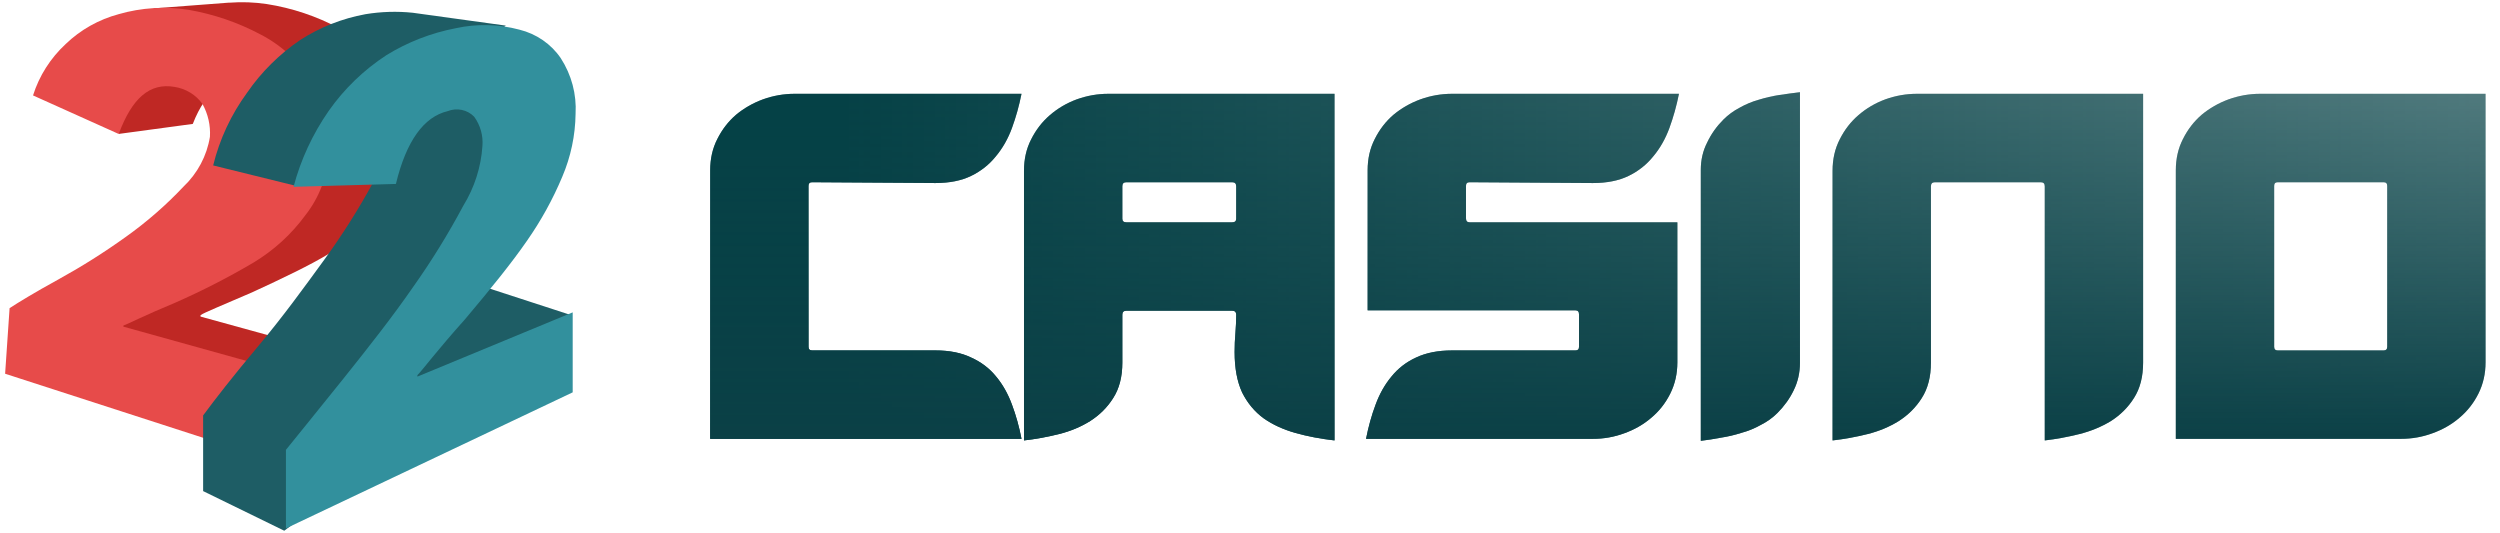 <svg width="244" height="52" viewBox="0 0 244 52" fill="none" xmlns="http://www.w3.org/2000/svg">
<g clip-path="url(#clip0_6617_12708)">
<path d="M24.593 28.539C27.617 27.145 30.214 25.908 32.085 24.776C33.998 23.555 35.702 22.051 37.134 20.321C38.558 18.562 39.365 16.412 39.441 14.181C39.652 11.869 39.153 9.547 38.006 7.507C36.792 5.566 35.11 3.938 33.102 2.762C30.904 1.583 28.51 0.782 26.028 0.394C24.826 0.215 23.607 0.171 22.395 0.262H22.296L15.03 0.815L11.316 5.972V7.217C11.062 7.656 10.87 8.125 10.744 8.612L11.462 8.884L11.607 13.068L18.817 12.094C20.116 8.744 22.132 7.358 24.593 7.77C25.14 7.86 25.662 8.055 26.13 8.342C26.598 8.63 27.002 9.005 27.317 9.445C27.863 10.426 28.115 11.535 28.044 12.647C27.899 14.181 27.036 15.716 25.592 17.523C23.883 19.321 21.998 20.954 19.962 22.4C17.842 23.923 15.628 25.32 13.332 26.583C11.162 27.829 9.582 28.811 8.565 29.363L8.138 35.775L36.698 44.546L37.27 35.775L19.571 30.898V30.758C19.971 30.486 21.705 29.793 24.593 28.539Z" fill="#BF2824"/>
<path d="M29.351 45.809L30.069 36.898L12.042 31.881V31.776C12.469 31.635 14.058 30.802 17.091 29.548C19.716 28.393 22.266 27.086 24.729 25.636C26.711 24.443 28.427 22.881 29.778 21.04C31.178 19.269 31.983 17.127 32.085 14.901C32.307 12.524 31.741 10.14 30.468 8.095C29.28 6.089 27.53 4.447 25.419 3.359C23.227 2.193 20.853 1.381 18.39 0.955C16.125 0.6 13.806 0.744 11.606 1.376C9.643 1.901 7.853 2.907 6.412 4.297C4.922 5.678 3.824 7.405 3.224 9.314L11.588 13.076C12.887 9.568 14.621 8.06 17.037 8.481C17.584 8.566 18.108 8.758 18.576 9.045C19.044 9.331 19.447 9.706 19.761 10.147C20.307 11.131 20.558 12.243 20.488 13.357C20.19 15.211 19.279 16.922 17.891 18.234C16.198 20.029 14.328 21.659 12.306 23.101C10.186 24.625 7.972 26.022 5.676 27.285C3.388 28.539 1.799 29.513 0.936 30.074L0.5 36.477L29.351 45.809Z" fill="#E74B4A"/>
<path d="M46.369 27.706L50.837 13.357L48.676 7.779L46.66 8.095C46.584 7.072 46.33 6.07 45.906 5.13L49.366 2.499L40.285 1.245C38.748 1.086 37.195 1.134 35.671 1.385C33.4 1.801 31.238 2.654 29.314 3.893C27.267 5.283 25.506 7.029 24.12 9.042C22.554 11.183 21.429 13.595 20.805 16.146L28.733 18.102L38.005 11.12C38.005 11.401 38.151 11.822 38.151 12.243C37.977 14.195 37.387 16.092 36.416 17.812C34.996 20.416 33.407 22.929 31.657 25.338C29.632 28.118 27.616 30.907 25.164 33.828C22.712 36.748 20.978 38.985 19.825 40.546V47.931L27.743 51.799L55.723 30.749L46.369 27.706Z" fill="#1E5D65"/>
<path d="M55.895 38.292V30.486L40.738 36.757V36.617C41.174 36.196 42.618 34.249 45.361 31.188C47.958 28.118 49.974 25.61 51.418 23.522C52.796 21.555 53.956 19.453 54.878 17.251C55.709 15.302 56.149 13.219 56.176 11.112C56.287 9.201 55.782 7.305 54.733 5.682C53.794 4.297 52.352 3.302 50.691 2.893C48.668 2.353 46.537 2.304 44.489 2.753C42.081 3.216 39.784 4.108 37.714 5.384C35.496 6.834 33.585 8.68 32.084 10.822C30.51 13.085 29.349 15.592 28.651 18.233L38.641 17.953C39.648 13.769 41.365 11.401 43.69 10.848C44.129 10.672 44.614 10.63 45.079 10.729C45.543 10.828 45.965 11.062 46.287 11.401C46.883 12.229 47.165 13.229 47.086 14.234C46.952 16.3 46.311 18.305 45.215 20.084C43.754 22.826 42.116 25.477 40.312 28.021C38.286 30.951 35.98 33.872 33.528 36.941C30.93 40.143 29.06 42.511 27.907 43.905V51.571L55.895 38.292Z" fill="#32909D"/>
<path d="M79.262 17.787C79.03 17.787 78.914 17.903 78.914 18.136V33.851C78.914 34.083 79.03 34.2 79.262 34.2H91.3C92.668 34.2 93.829 34.432 94.784 34.896C95.765 35.335 96.578 35.954 97.223 36.754C97.868 37.528 98.384 38.444 98.771 39.502C99.158 40.535 99.468 41.644 99.7 42.831H69.314V16.626C69.314 15.491 69.546 14.471 70.011 13.568C70.475 12.639 71.082 11.852 71.83 11.207C72.604 10.562 73.482 10.059 74.462 9.697C75.469 9.336 76.501 9.155 77.559 9.155H99.7C99.468 10.317 99.158 11.426 98.771 12.484C98.384 13.542 97.855 14.471 97.184 15.271C96.539 16.071 95.739 16.703 94.784 17.168C93.829 17.633 92.668 17.865 91.3 17.865L79.262 17.787Z" fill="url(#paint0_linear_6617_12708)"/>
<path d="M79.262 17.787C79.03 17.787 78.914 17.903 78.914 18.136V33.851C78.914 34.083 79.03 34.2 79.262 34.2H91.3C92.668 34.2 93.829 34.432 94.784 34.896C95.765 35.335 96.578 35.954 97.223 36.754C97.868 37.528 98.384 38.444 98.771 39.502C99.158 40.535 99.468 41.644 99.7 42.831H69.314V16.626C69.314 15.491 69.546 14.471 70.011 13.568C70.475 12.639 71.082 11.852 71.83 11.207C72.604 10.562 73.482 10.059 74.462 9.697C75.469 9.336 76.501 9.155 77.559 9.155H99.7C99.468 10.317 99.158 11.426 98.771 12.484C98.384 13.542 97.855 14.471 97.184 15.271C96.539 16.071 95.739 16.703 94.784 17.168C93.829 17.633 92.668 17.865 91.3 17.865L79.262 17.787Z" fill="url(#paint1_linear_6617_12708)"/>
<path d="M120.496 34.354C120.496 33.735 120.522 33.129 120.573 32.535C120.625 31.916 120.651 31.309 120.651 30.716C120.651 30.458 120.522 30.329 120.264 30.329H109.929C109.67 30.329 109.541 30.458 109.541 30.716V35.399C109.541 36.767 109.245 37.916 108.651 38.844C108.083 39.748 107.335 40.496 106.406 41.09C105.503 41.657 104.484 42.083 103.348 42.367C102.213 42.651 101.077 42.857 99.942 42.986V16.665C99.942 15.529 100.174 14.51 100.639 13.607C101.103 12.678 101.71 11.891 102.458 11.246C103.232 10.575 104.109 10.059 105.09 9.697C106.096 9.336 107.129 9.155 108.187 9.155H130.25V42.986C128.883 42.831 127.605 42.586 126.418 42.251C125.231 41.915 124.199 41.438 123.321 40.819C122.444 40.173 121.747 39.335 121.231 38.303C120.741 37.245 120.496 35.928 120.496 34.354ZM120.651 18.174C120.651 17.916 120.522 17.787 120.264 17.787H109.929C109.67 17.787 109.541 17.916 109.541 18.174V21.349C109.541 21.581 109.67 21.697 109.929 21.697H120.264C120.522 21.697 120.651 21.581 120.651 21.349V18.174Z" fill="url(#paint2_linear_6617_12708)"/>
<path d="M120.496 34.354C120.496 33.735 120.522 33.129 120.573 32.535C120.625 31.916 120.651 31.309 120.651 30.716C120.651 30.458 120.522 30.329 120.264 30.329H109.929C109.67 30.329 109.541 30.458 109.541 30.716V35.399C109.541 36.767 109.245 37.916 108.651 38.844C108.083 39.748 107.335 40.496 106.406 41.09C105.503 41.657 104.484 42.083 103.348 42.367C102.213 42.651 101.077 42.857 99.942 42.986V16.665C99.942 15.529 100.174 14.51 100.639 13.607C101.103 12.678 101.71 11.891 102.458 11.246C103.232 10.575 104.109 10.059 105.09 9.697C106.096 9.336 107.129 9.155 108.187 9.155H130.25V42.986C128.883 42.831 127.605 42.586 126.418 42.251C125.231 41.915 124.199 41.438 123.321 40.819C122.444 40.173 121.747 39.335 121.231 38.303C120.741 37.245 120.496 35.928 120.496 34.354ZM120.651 18.174C120.651 17.916 120.522 17.787 120.264 17.787H109.929C109.67 17.787 109.541 17.916 109.541 18.174V21.349C109.541 21.581 109.67 21.697 109.929 21.697H120.264C120.522 21.697 120.651 21.581 120.651 21.349V18.174Z" fill="url(#paint3_linear_6617_12708)"/>
<path d="M155.466 42.831H133.325C133.558 41.644 133.867 40.535 134.254 39.502C134.641 38.444 135.158 37.528 135.803 36.754C136.448 35.954 137.248 35.335 138.203 34.896C139.183 34.432 140.357 34.2 141.725 34.2H153.763C153.995 34.2 154.112 34.083 154.112 33.851V30.677C154.112 30.419 153.995 30.29 153.763 30.29H133.48V16.626C133.48 15.491 133.712 14.471 134.177 13.568C134.641 12.639 135.248 11.852 135.996 11.207C136.77 10.562 137.648 10.059 138.628 9.697C139.635 9.336 140.667 9.155 141.725 9.155H163.866C163.634 10.317 163.324 11.426 162.937 12.484C162.55 13.542 162.021 14.471 161.35 15.271C160.705 16.071 159.905 16.703 158.95 17.168C157.995 17.633 156.834 17.865 155.466 17.865L143.428 17.787C143.196 17.787 143.08 17.903 143.08 18.136V21.31C143.08 21.568 143.196 21.697 143.428 21.697H163.711V35.361C163.711 36.47 163.479 37.49 163.014 38.419C162.55 39.348 161.931 40.135 161.156 40.78C160.408 41.425 159.531 41.928 158.524 42.289C157.544 42.651 156.524 42.831 155.466 42.831Z" fill="url(#paint4_linear_6617_12708)"/>
<path d="M155.466 42.831H133.325C133.558 41.644 133.867 40.535 134.254 39.502C134.641 38.444 135.158 37.528 135.803 36.754C136.448 35.954 137.248 35.335 138.203 34.896C139.183 34.432 140.357 34.2 141.725 34.2H153.763C153.995 34.2 154.112 34.083 154.112 33.851V30.677C154.112 30.419 153.995 30.29 153.763 30.29H133.48V16.626C133.48 15.491 133.712 14.471 134.177 13.568C134.641 12.639 135.248 11.852 135.996 11.207C136.77 10.562 137.648 10.059 138.628 9.697C139.635 9.336 140.667 9.155 141.725 9.155H163.866C163.634 10.317 163.324 11.426 162.937 12.484C162.55 13.542 162.021 14.471 161.35 15.271C160.705 16.071 159.905 16.703 158.95 17.168C157.995 17.633 156.834 17.865 155.466 17.865L143.428 17.787C143.196 17.787 143.08 17.903 143.08 18.136V21.31C143.08 21.568 143.196 21.697 143.428 21.697H163.711V35.361C163.711 36.47 163.479 37.49 163.014 38.419C162.55 39.348 161.931 40.135 161.156 40.78C160.408 41.425 159.531 41.928 158.524 42.289C157.544 42.651 156.524 42.831 155.466 42.831Z" fill="url(#paint5_linear_6617_12708)"/>
<path d="M165.998 43.025V16.587C165.998 15.607 166.204 14.716 166.617 13.916C167.004 13.091 167.533 12.342 168.204 11.671C168.669 11.207 169.198 10.82 169.791 10.51C170.385 10.175 171.004 9.917 171.649 9.736C172.32 9.53 172.991 9.375 173.662 9.272C174.359 9.168 175.03 9.078 175.675 9.001V35.399C175.675 36.38 175.468 37.283 175.056 38.109C174.669 38.909 174.14 39.644 173.469 40.315C173.004 40.78 172.462 41.167 171.843 41.477C171.249 41.812 170.617 42.07 169.946 42.251C169.301 42.457 168.643 42.612 167.972 42.715C167.301 42.844 166.643 42.947 165.998 43.025Z" fill="url(#paint6_linear_6617_12708)"/>
<path d="M165.998 43.025V16.587C165.998 15.607 166.204 14.716 166.617 13.916C167.004 13.091 167.533 12.342 168.204 11.671C168.669 11.207 169.198 10.82 169.791 10.51C170.385 10.175 171.004 9.917 171.649 9.736C172.32 9.53 172.991 9.375 173.662 9.272C174.359 9.168 175.03 9.078 175.675 9.001V35.399C175.675 36.38 175.468 37.283 175.056 38.109C174.669 38.909 174.14 39.644 173.469 40.315C173.004 40.78 172.462 41.167 171.843 41.477C171.249 41.812 170.617 42.07 169.946 42.251C169.301 42.457 168.643 42.612 167.972 42.715C167.301 42.844 166.643 42.947 165.998 43.025Z" fill="url(#paint7_linear_6617_12708)"/>
<path d="M199.568 42.986V18.174C199.568 17.916 199.439 17.787 199.181 17.787H188.846C188.588 17.787 188.459 17.916 188.459 18.174V35.399C188.459 36.767 188.162 37.916 187.569 38.844C187.001 39.748 186.252 40.496 185.323 41.09C184.42 41.657 183.401 42.083 182.266 42.367C181.13 42.651 179.995 42.857 178.859 42.986V16.665C178.859 15.529 179.092 14.51 179.556 13.607C180.021 12.678 180.627 11.891 181.375 11.246C182.149 10.575 183.027 10.059 184.007 9.697C185.014 9.336 186.046 9.155 187.104 9.155H209.168V35.399C209.168 36.767 208.871 37.916 208.277 38.844C207.71 39.748 206.961 40.496 206.032 41.09C205.103 41.657 204.071 42.083 202.936 42.367C201.8 42.651 200.678 42.857 199.568 42.986Z" fill="url(#paint8_linear_6617_12708)"/>
<path d="M199.568 42.986V18.174C199.568 17.916 199.439 17.787 199.181 17.787H188.846C188.588 17.787 188.459 17.916 188.459 18.174V35.399C188.459 36.767 188.162 37.916 187.569 38.844C187.001 39.748 186.252 40.496 185.323 41.09C184.42 41.657 183.401 42.083 182.266 42.367C181.13 42.651 179.995 42.857 178.859 42.986V16.665C178.859 15.529 179.092 14.51 179.556 13.607C180.021 12.678 180.627 11.891 181.375 11.246C182.149 10.575 183.027 10.059 184.007 9.697C185.014 9.336 186.046 9.155 187.104 9.155H209.168V35.399C209.168 36.767 208.871 37.916 208.277 38.844C207.71 39.748 206.961 40.496 206.032 41.09C205.103 41.657 204.071 42.083 202.936 42.367C201.8 42.651 200.678 42.857 199.568 42.986Z" fill="url(#paint9_linear_6617_12708)"/>
<path d="M234.346 42.831H212.36V16.626C212.36 15.491 212.592 14.471 213.057 13.568C213.521 12.639 214.127 11.852 214.876 11.207C215.65 10.562 216.527 10.059 217.508 9.697C218.514 9.336 219.547 9.155 220.605 9.155H242.591V35.361C242.591 36.47 242.358 37.49 241.894 38.419C241.429 39.348 240.81 40.135 240.036 40.78C239.288 41.425 238.41 41.928 237.404 42.289C236.423 42.651 235.404 42.831 234.346 42.831ZM232.991 18.136C232.991 17.903 232.875 17.787 232.643 17.787H222.308C222.075 17.787 221.959 17.903 221.959 18.136V33.851C221.959 34.083 222.075 34.2 222.308 34.2H232.643C232.875 34.2 232.991 34.083 232.991 33.851V18.136Z" fill="url(#paint10_linear_6617_12708)"/>
<path d="M234.346 42.831H212.36V16.626C212.36 15.491 212.592 14.471 213.057 13.568C213.521 12.639 214.127 11.852 214.876 11.207C215.65 10.562 216.527 10.059 217.508 9.697C218.514 9.336 219.547 9.155 220.605 9.155H242.591V35.361C242.591 36.47 242.358 37.49 241.894 38.419C241.429 39.348 240.81 40.135 240.036 40.78C239.288 41.425 238.41 41.928 237.404 42.289C236.423 42.651 235.404 42.831 234.346 42.831ZM232.991 18.136C232.991 17.903 232.875 17.787 232.643 17.787H222.308C222.075 17.787 221.959 17.903 221.959 18.136V33.851C221.959 34.083 222.075 34.2 222.308 34.2H232.643C232.875 34.2 232.991 34.083 232.991 33.851V18.136Z" fill="url(#paint11_linear_6617_12708)"/>
</g>
<defs>
<linearGradient id="paint0_linear_6617_12708" x1="69.314" y1="26.013" x2="242.591" y2="26.013" gradientUnits="userSpaceOnUse">
<stop offset="0.075" stop-color="#054146"/>
<stop offset="1" stop-color="#054146" stop-opacity="0.4"/>
</linearGradient>
<linearGradient id="paint1_linear_6617_12708" x1="155.952" y1="9.001" x2="155.952" y2="43.025" gradientUnits="userSpaceOnUse">
<stop stop-color="#054146" stop-opacity="0.5"/>
<stop offset="1" stop-color="#0B4046"/>
</linearGradient>
<linearGradient id="paint2_linear_6617_12708" x1="69.314" y1="26.013" x2="242.591" y2="26.013" gradientUnits="userSpaceOnUse">
<stop offset="0.075" stop-color="#054146"/>
<stop offset="1" stop-color="#054146" stop-opacity="0.4"/>
</linearGradient>
<linearGradient id="paint3_linear_6617_12708" x1="155.952" y1="9.001" x2="155.952" y2="43.025" gradientUnits="userSpaceOnUse">
<stop stop-color="#054146" stop-opacity="0.5"/>
<stop offset="1" stop-color="#0B4046"/>
</linearGradient>
<linearGradient id="paint4_linear_6617_12708" x1="69.314" y1="26.013" x2="242.591" y2="26.013" gradientUnits="userSpaceOnUse">
<stop offset="0.075" stop-color="#054146"/>
<stop offset="1" stop-color="#054146" stop-opacity="0.4"/>
</linearGradient>
<linearGradient id="paint5_linear_6617_12708" x1="155.952" y1="9.001" x2="155.952" y2="43.025" gradientUnits="userSpaceOnUse">
<stop stop-color="#054146" stop-opacity="0.5"/>
<stop offset="1" stop-color="#0B4046"/>
</linearGradient>
<linearGradient id="paint6_linear_6617_12708" x1="69.314" y1="26.013" x2="242.591" y2="26.013" gradientUnits="userSpaceOnUse">
<stop offset="0.075" stop-color="#054146"/>
<stop offset="1" stop-color="#054146" stop-opacity="0.4"/>
</linearGradient>
<linearGradient id="paint7_linear_6617_12708" x1="155.952" y1="9.001" x2="155.952" y2="43.025" gradientUnits="userSpaceOnUse">
<stop stop-color="#054146" stop-opacity="0.5"/>
<stop offset="1" stop-color="#0B4046"/>
</linearGradient>
<linearGradient id="paint8_linear_6617_12708" x1="69.314" y1="26.013" x2="242.591" y2="26.013" gradientUnits="userSpaceOnUse">
<stop offset="0.075" stop-color="#054146"/>
<stop offset="1" stop-color="#054146" stop-opacity="0.4"/>
</linearGradient>
<linearGradient id="paint9_linear_6617_12708" x1="155.952" y1="9.001" x2="155.952" y2="43.025" gradientUnits="userSpaceOnUse">
<stop stop-color="#054146" stop-opacity="0.5"/>
<stop offset="1" stop-color="#0B4046"/>
</linearGradient>
<linearGradient id="paint10_linear_6617_12708" x1="69.314" y1="26.013" x2="242.591" y2="26.013" gradientUnits="userSpaceOnUse">
<stop offset="0.075" stop-color="#054146"/>
<stop offset="1" stop-color="#054146" stop-opacity="0.4"/>
</linearGradient>
<linearGradient id="paint11_linear_6617_12708" x1="155.952" y1="9.001" x2="155.952" y2="43.025" gradientUnits="userSpaceOnUse">
<stop stop-color="#054146" stop-opacity="0.5"/>
<stop offset="1" stop-color="#0B4046"/>
</linearGradient>
<clipPath id="clip0_6617_12708">
<rect width="243" height="51.611" fill="white" transform="translate(0.5 0.195)"/>
</clipPath>
</defs>
</svg>
